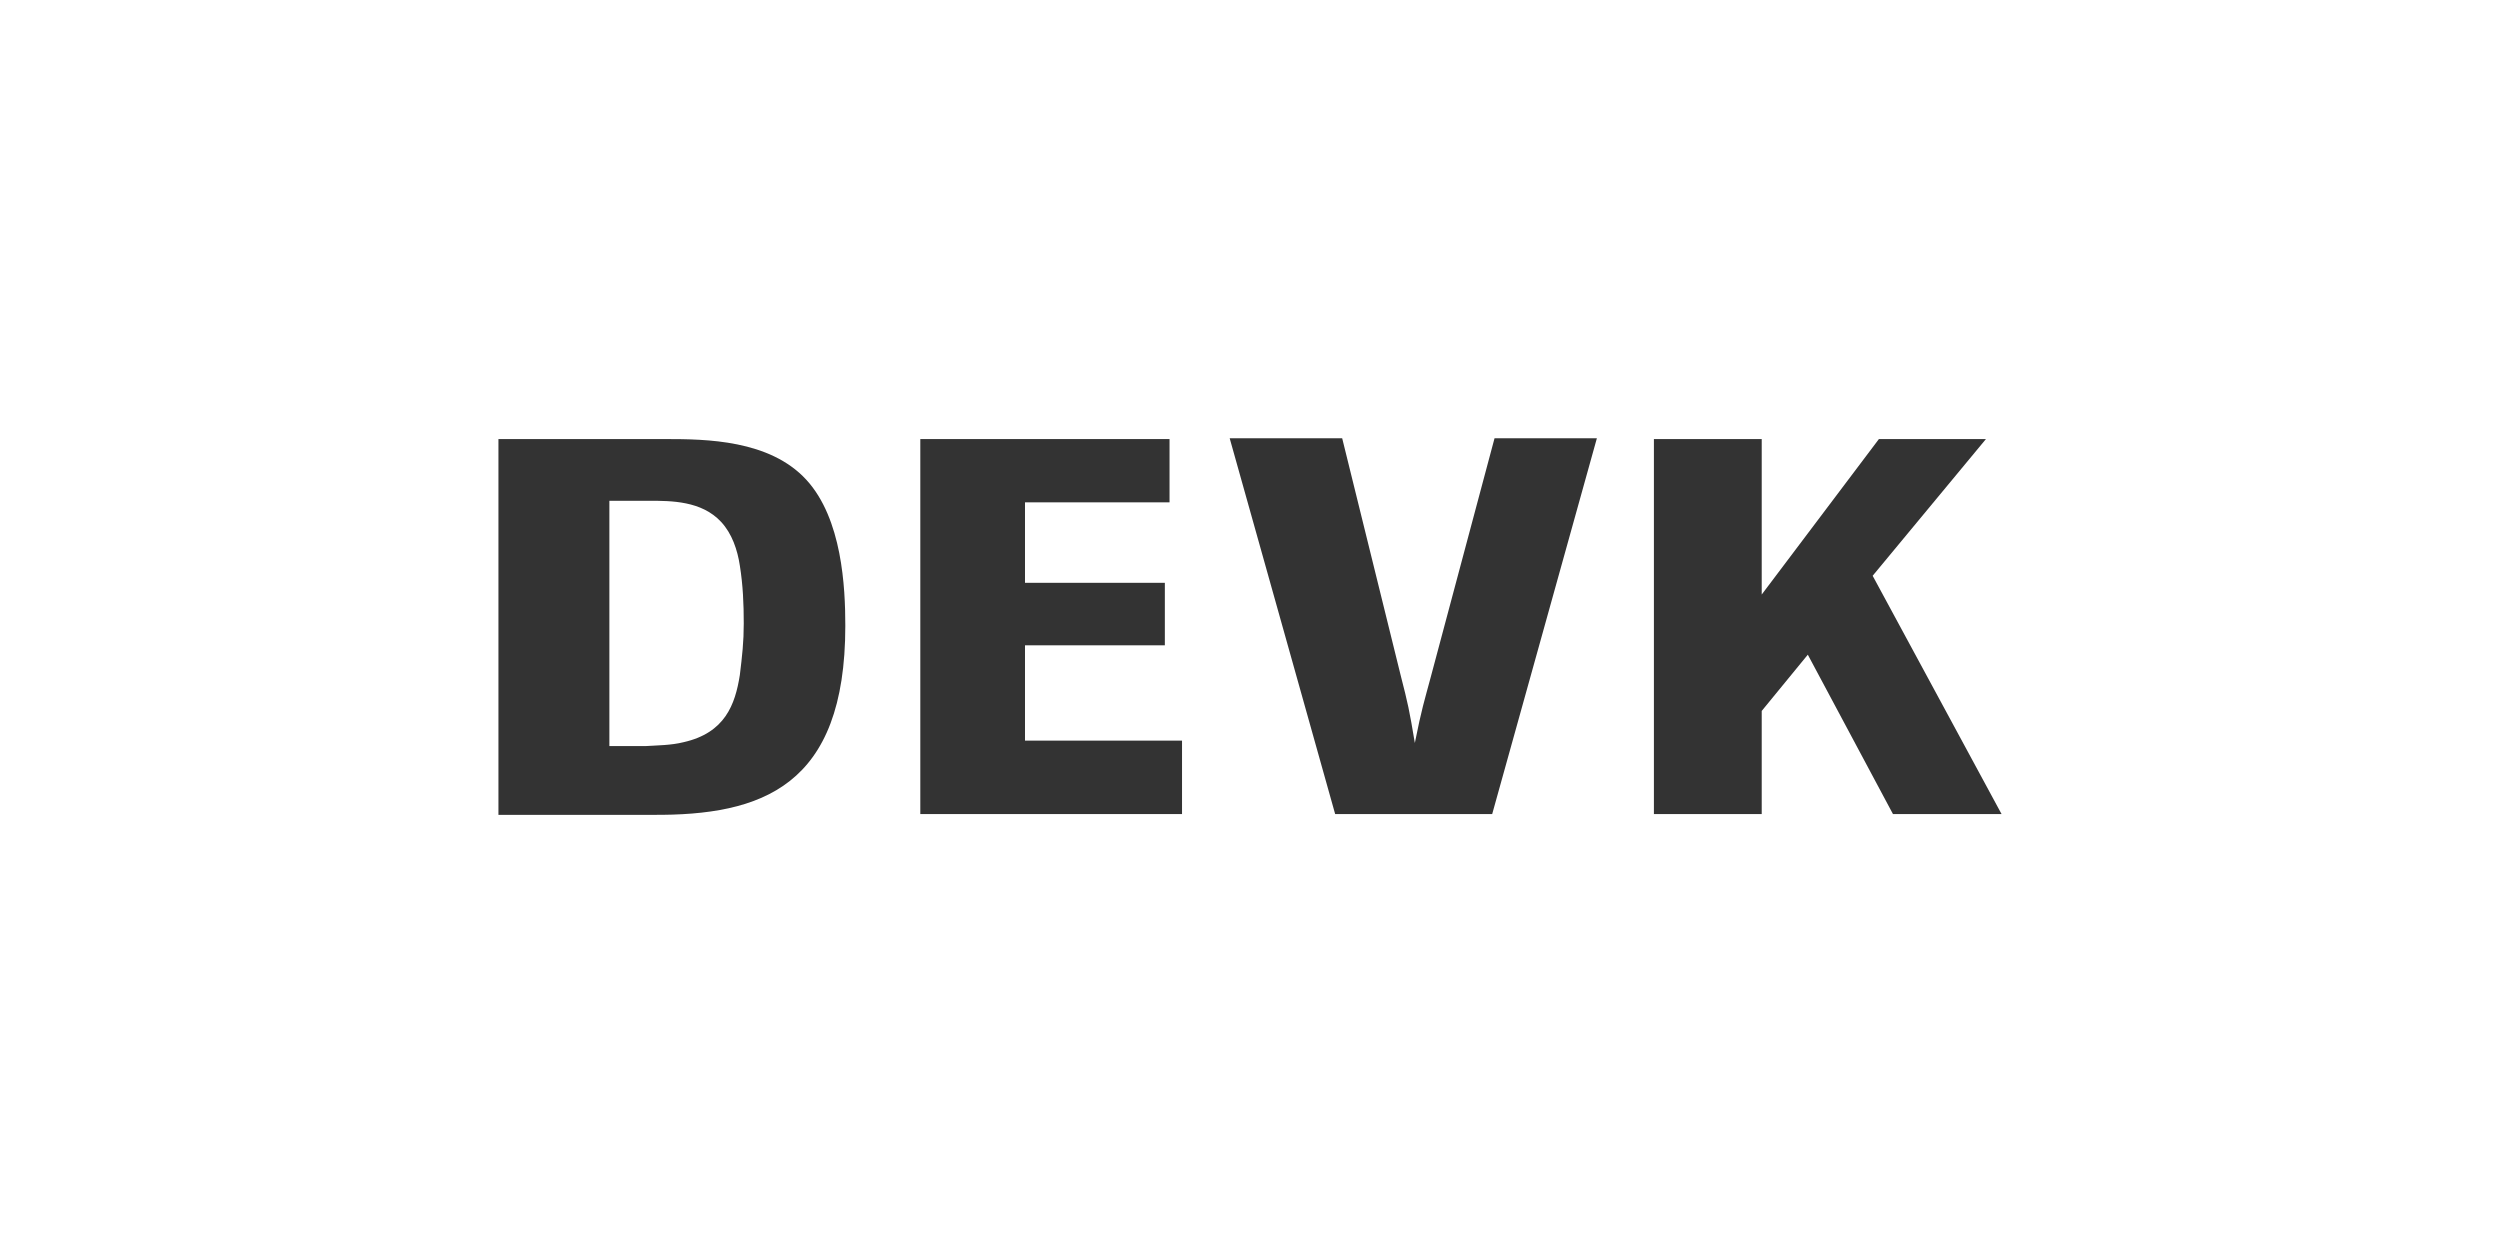 <?xml version="1.0" encoding="utf-8"?>
<!-- Generator: Adobe Illustrator 24.2.3, SVG Export Plug-In . SVG Version: 6.00 Build 0)  -->
<svg version="1.1" id="Ebene_1" xmlns="http://www.w3.org/2000/svg" xmlns:xlink="http://www.w3.org/1999/xlink" x="0px" y="0px"
	 width="320px" height="160px" viewBox="0 0 320 160" style="enable-background:new 0 0 320 160;" xml:space="preserve">
<g id="DEVK_Logo">
	<path id="D" style="fill:#333333;" d="M63.8,104.2V56.2h21.4c5.2,0,13.3,0.1,18,5.2c4.6,5,5,13.8,5,18.7
		c0,20.6-10.7,24.3-24.7,24.2H63.8L63.8,104.2z M77.9,95.5l2.5,0h2.2c1.6-0.1,3.3-0.1,4.9-0.5c5.3-1.2,6.6-4.8,7.2-8.6
		c0.3-2.5,0.5-4.2,0.5-6.6c0-2.5-0.1-4.9-0.5-7.4c-0.3-2-1-4.1-2.4-5.6c-2.5-2.7-6.4-2.7-9.2-2.7h-5.1V95.5L77.9,95.5z"/>
	<polygon id="E" style="fill:#333333;" points="151.3,104.2 117.8,104.2 117.8,56.2 149.7,56.2 149.7,64.3 131.2,64.3 131.2,74.6 
		149.1,74.6 149.1,82.6 131.2,82.6 131.2,94.8 151.3,94.8 151.3,104.2 	"/>
	<path id="V" style="fill:#333333;" d="M191,104.2h-20.1l-13.5-48.1h14.4l7.5,30.4c0.9,3.5,1.1,4.4,1.8,8.6c0.9-4.5,1.2-5.3,2-8.3
		l8.2-30.7h13.1L191,104.2L191,104.2z"/>
	<polygon id="K" style="fill:#333333;" points="239.7,73.7 256.2,104.2 242.3,104.2 231.4,83.8 225.5,91 225.5,104.2 211.7,104.2 
		211.7,56.2 225.5,56.2 225.5,76.1 240.5,56.2 254.2,56.2 239.7,73.7 	"/>
</g>
</svg>
